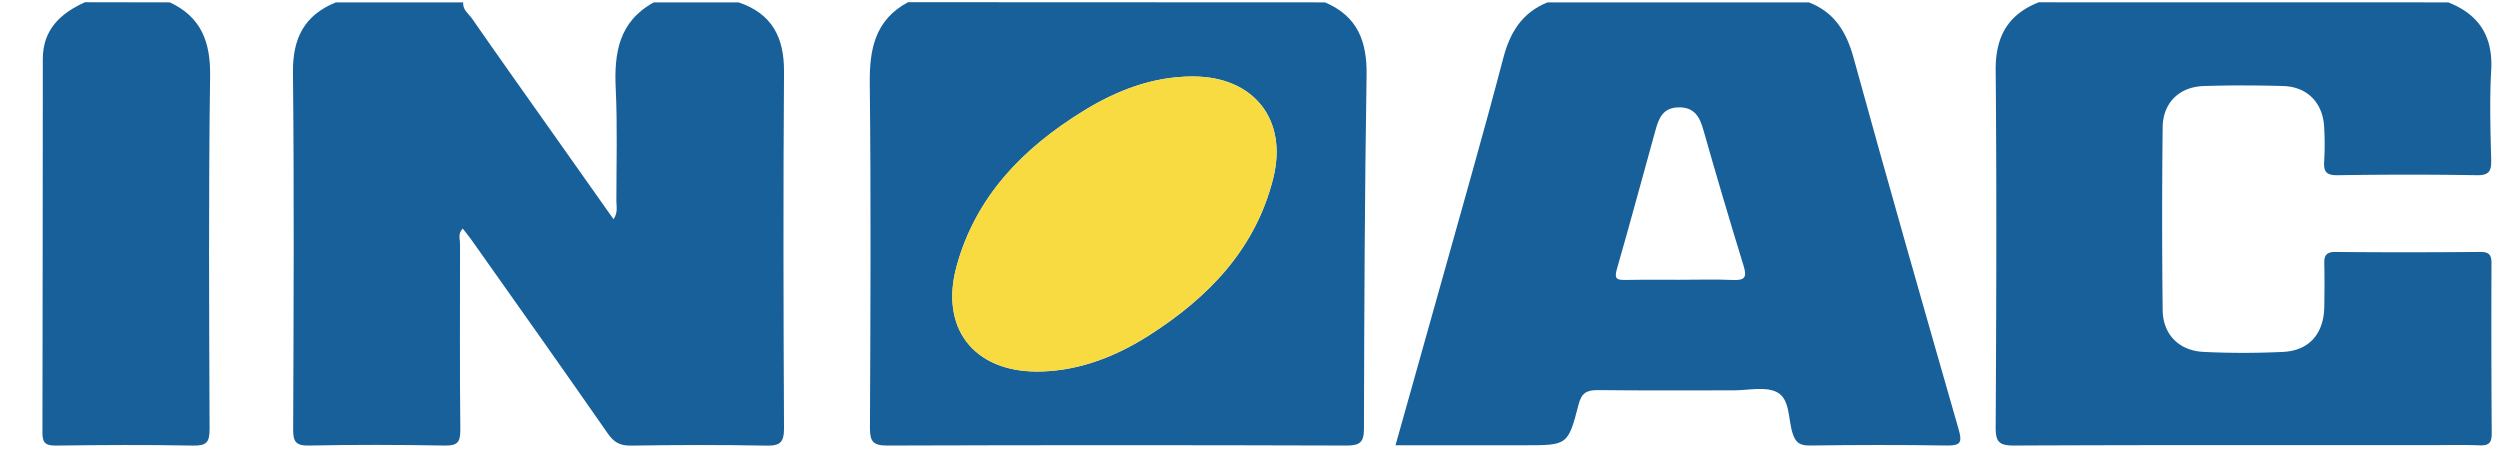 <svg id="Layer_1" data-name="Layer 1" xmlns="http://www.w3.org/2000/svg" viewBox="0 0 707 127"><defs><style>.cls-1{fill:#176099;}.cls-2{fill:#f8db40;}</style></defs><path class="cls-1" d="M208.87.67c9.49,3.19,12.92,9.94,12.85,19.66-.24,33.6-.17,67.2,0,100.79,0,3.95-1.07,5-5,4.9-12.8-.24-25.61-.2-38.42,0-3.06,0-4.73-1-6.42-3.43C159.13,104.26,146.19,86,133.3,67.79c-.74-1.05-1.57-2-2.44-3.16-1.43,1.44-.76,3-.76,4.33,0,17.55-.11,35.09.08,52.63,0,3.43-.78,4.47-4.33,4.41-12.8-.22-25.62-.27-38.42,0-3.94.09-4.53-1.21-4.52-4.73.13-33.6.29-67.2-.06-100.79C82.75,10.89,86,4.29,95,.67h36c-.21,2.1,1.53,3.21,2.52,4.63,7.54,10.85,15.21,21.63,22.84,32.43L173.51,62c1.32-2,.79-3.63.8-5.19,0-10.57.32-21.17-.18-31.72C173.64,15,175,6.09,184.9.67Z"/><path class="cls-1" d="M511.54.67c7.26,2.8,10.62,8.33,12.65,15.68,9.67,35.13,19.69,70.16,29.75,105.19,1,3.56.52,4.5-3.29,4.45-13-.2-25.94-.17-38.91,0-2.84,0-3.95-.84-4.81-3.51-1.27-4-.68-9.64-4.39-11.57-3.3-1.7-8.13-.51-12.28-.52-12.81,0-25.61.08-38.42-.07-3.17,0-4.58.81-5.42,4.08-3,11.57-3.14,11.52-15.35,11.52H394.65c4.34-15.41,8.58-30.44,12.78-45.47,5.94-21.28,12.06-42.52,17.66-63.88C427,9.19,430.4,3.6,437.62.67ZM475.16,79.12c5,0,10-.16,15,.06,3.39.15,3.88-.9,2.93-4Q487.19,56,481.72,36.75c-1.05-3.68-2.5-6.42-6.92-6.39s-5.65,2.94-6.57,6.25c-3.69,13.19-7.2,26.42-11,39.56-.84,2.9.28,3,2.48,3C464.84,79.07,470,79.12,475.16,79.12Z"/><path class="cls-1" d="M692.34.67c8.84,3.44,12.72,9.73,12.17,19.28-.48,8.42-.21,16.89,0,25.33.06,3-.52,4.32-4,4.27-13.14-.22-26.29-.2-39.44,0-3.21.05-4-1-3.79-4a82.39,82.39,0,0,0,0-9.43c-.28-6.94-4.7-11.59-11.56-11.79-7.48-.22-15-.23-22.46,0-6.94.21-11.59,4.72-11.66,11.67q-.29,25.83,0,51.67c.07,6.87,4.57,11.51,11.59,11.85,7.47.36,15,.36,22.45,0s11.56-5.2,11.67-12.79c.05-4,.1-8,0-11.92-.08-2.36.34-3.59,3.2-3.56,13.64.14,27.29.11,40.93,0,2.4,0,3.16.77,3.15,3.13q-.09,24.09.07,48.19c0,2.57-.72,3.48-3.37,3.38-4.82-.19-9.65-.06-14.48-.06-39.1,0-78.21-.07-117.32.11-4.25,0-5.13-1.14-5.11-5.19.18-33.62.3-67.23,0-100.85-.1-9.49,3.38-15.82,12.17-19.31Z"/><path class="cls-1" d="M374.69.67c9.22,3.88,11.93,11,11.78,20.6-.53,33.28-.67,66.57-.74,99.86,0,3.93-1.08,4.88-5,4.87q-64.92-.21-129.83,0c-4.06,0-4.89-1.21-4.88-5,.15-32.46.31-64.93-.05-97.38-.11-9.76,1.51-18,10.81-23Zm-81.46,104.4c10,0,20.6-3.13,31.76-10.26,16.83-10.75,30.15-24.51,35.1-44.5,4.1-16.6-5.6-28.67-22.75-28.68-11.31,0-21.49,3.92-30.94,9.74-17,10.48-30.43,24.11-35.87,43.9C265.74,92.72,275.32,105.05,293.23,105.07Z"/><path class="cls-1" d="M48.05.67c8.9,4.2,11.5,11.22,11.37,20.84-.47,33.28-.28,66.57-.15,99.85,0,3.69-.85,4.72-4.63,4.65-13-.25-26-.17-38.94,0C13,126,12,125.34,12,122.45c.1-35.28.05-70.55.11-105.82,0-8.18,4.94-12.87,11.93-16Z"/><path class="cls-2" d="M293.23,105.07c-17.91,0-27.49-12.35-22.7-29.8,5.44-19.79,18.83-33.42,35.87-43.9,9.45-5.82,19.63-9.75,30.94-9.74,17.15,0,26.85,12.08,22.75,28.68-4.95,20-18.27,33.75-35.1,44.5C313.83,101.94,303.22,105.07,293.23,105.07Z"/></svg>
